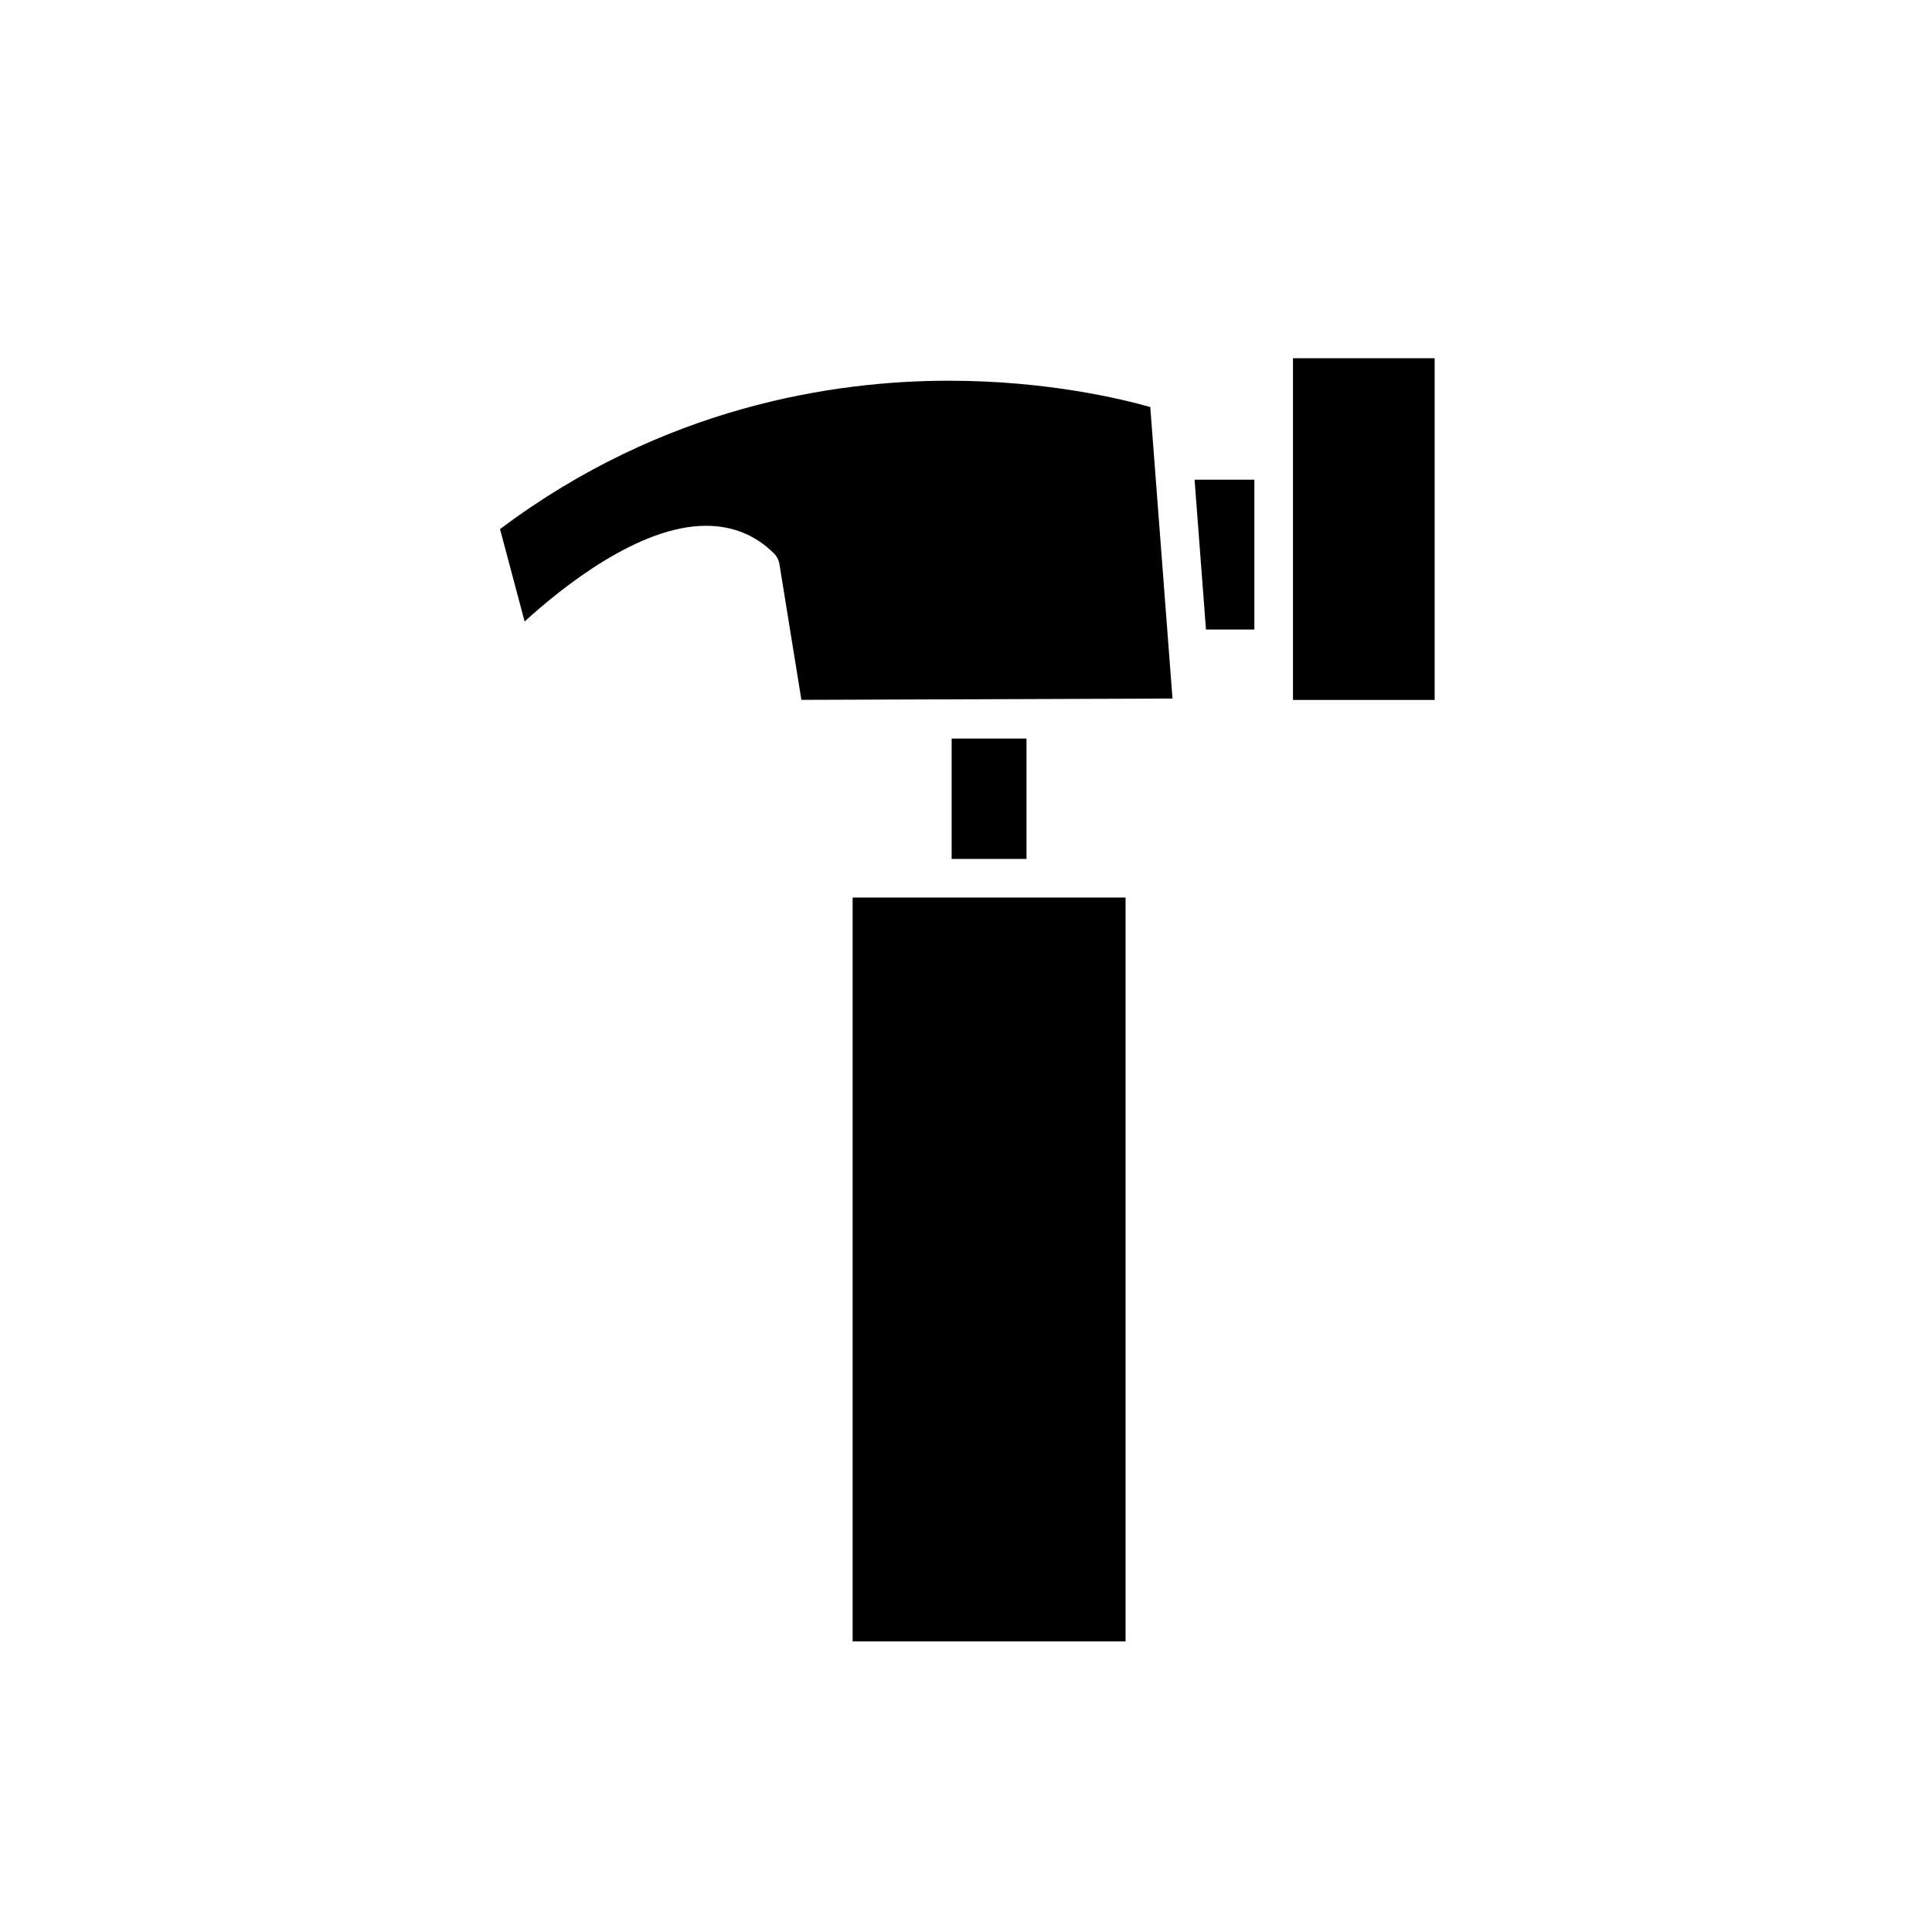 <?xml version="1.0" encoding="utf-8"?>
<!-- Generator: Adobe Illustrator 16.0.0, SVG Export Plug-In . SVG Version: 6.00 Build 0)  -->
<!DOCTYPE svg PUBLIC "-//W3C//DTD SVG 1.1//EN" "http://www.w3.org/Graphics/SVG/1.1/DTD/svg11.dtd">
<svg version="1.1" id="Layer_1" xmlns="http://www.w3.org/2000/svg" xmlns:xlink="http://www.w3.org/1999/xlink" x="0px" y="0px"
	 width="100px" height="100px" viewBox="0 0 100 100" enable-background="new 0 0 100 100" xml:space="preserve">
<polygon points="58.259,84.958 44.132,84.958 44.132,46.458 48.257,46.458 54.132,46.458 58.259,46.458 "/>
<rect x="49.257" y="38.228" width="3.875" height="6.23"/>
<rect x="66.925" y="18.542" width="7.332" height="17.687"/>
<polygon points="64.925,24.83 64.925,32.583 62.421,32.583 61.831,24.83 "/>
<path d="M49.112,19.706c5.089,0,8.976,0.95,10.426,1.363l1.15,15.087L41.48,36.225l-1.137-7.029
	c-0.034-0.208-0.132-0.399-0.28-0.547c-0.951-0.952-2.136-1.434-3.522-1.434c-3.462,0-7.412,3.152-9.386,4.953l-1.274-4.781
	C34.313,21.052,43.14,19.706,49.112,19.706z"/>
</svg>
